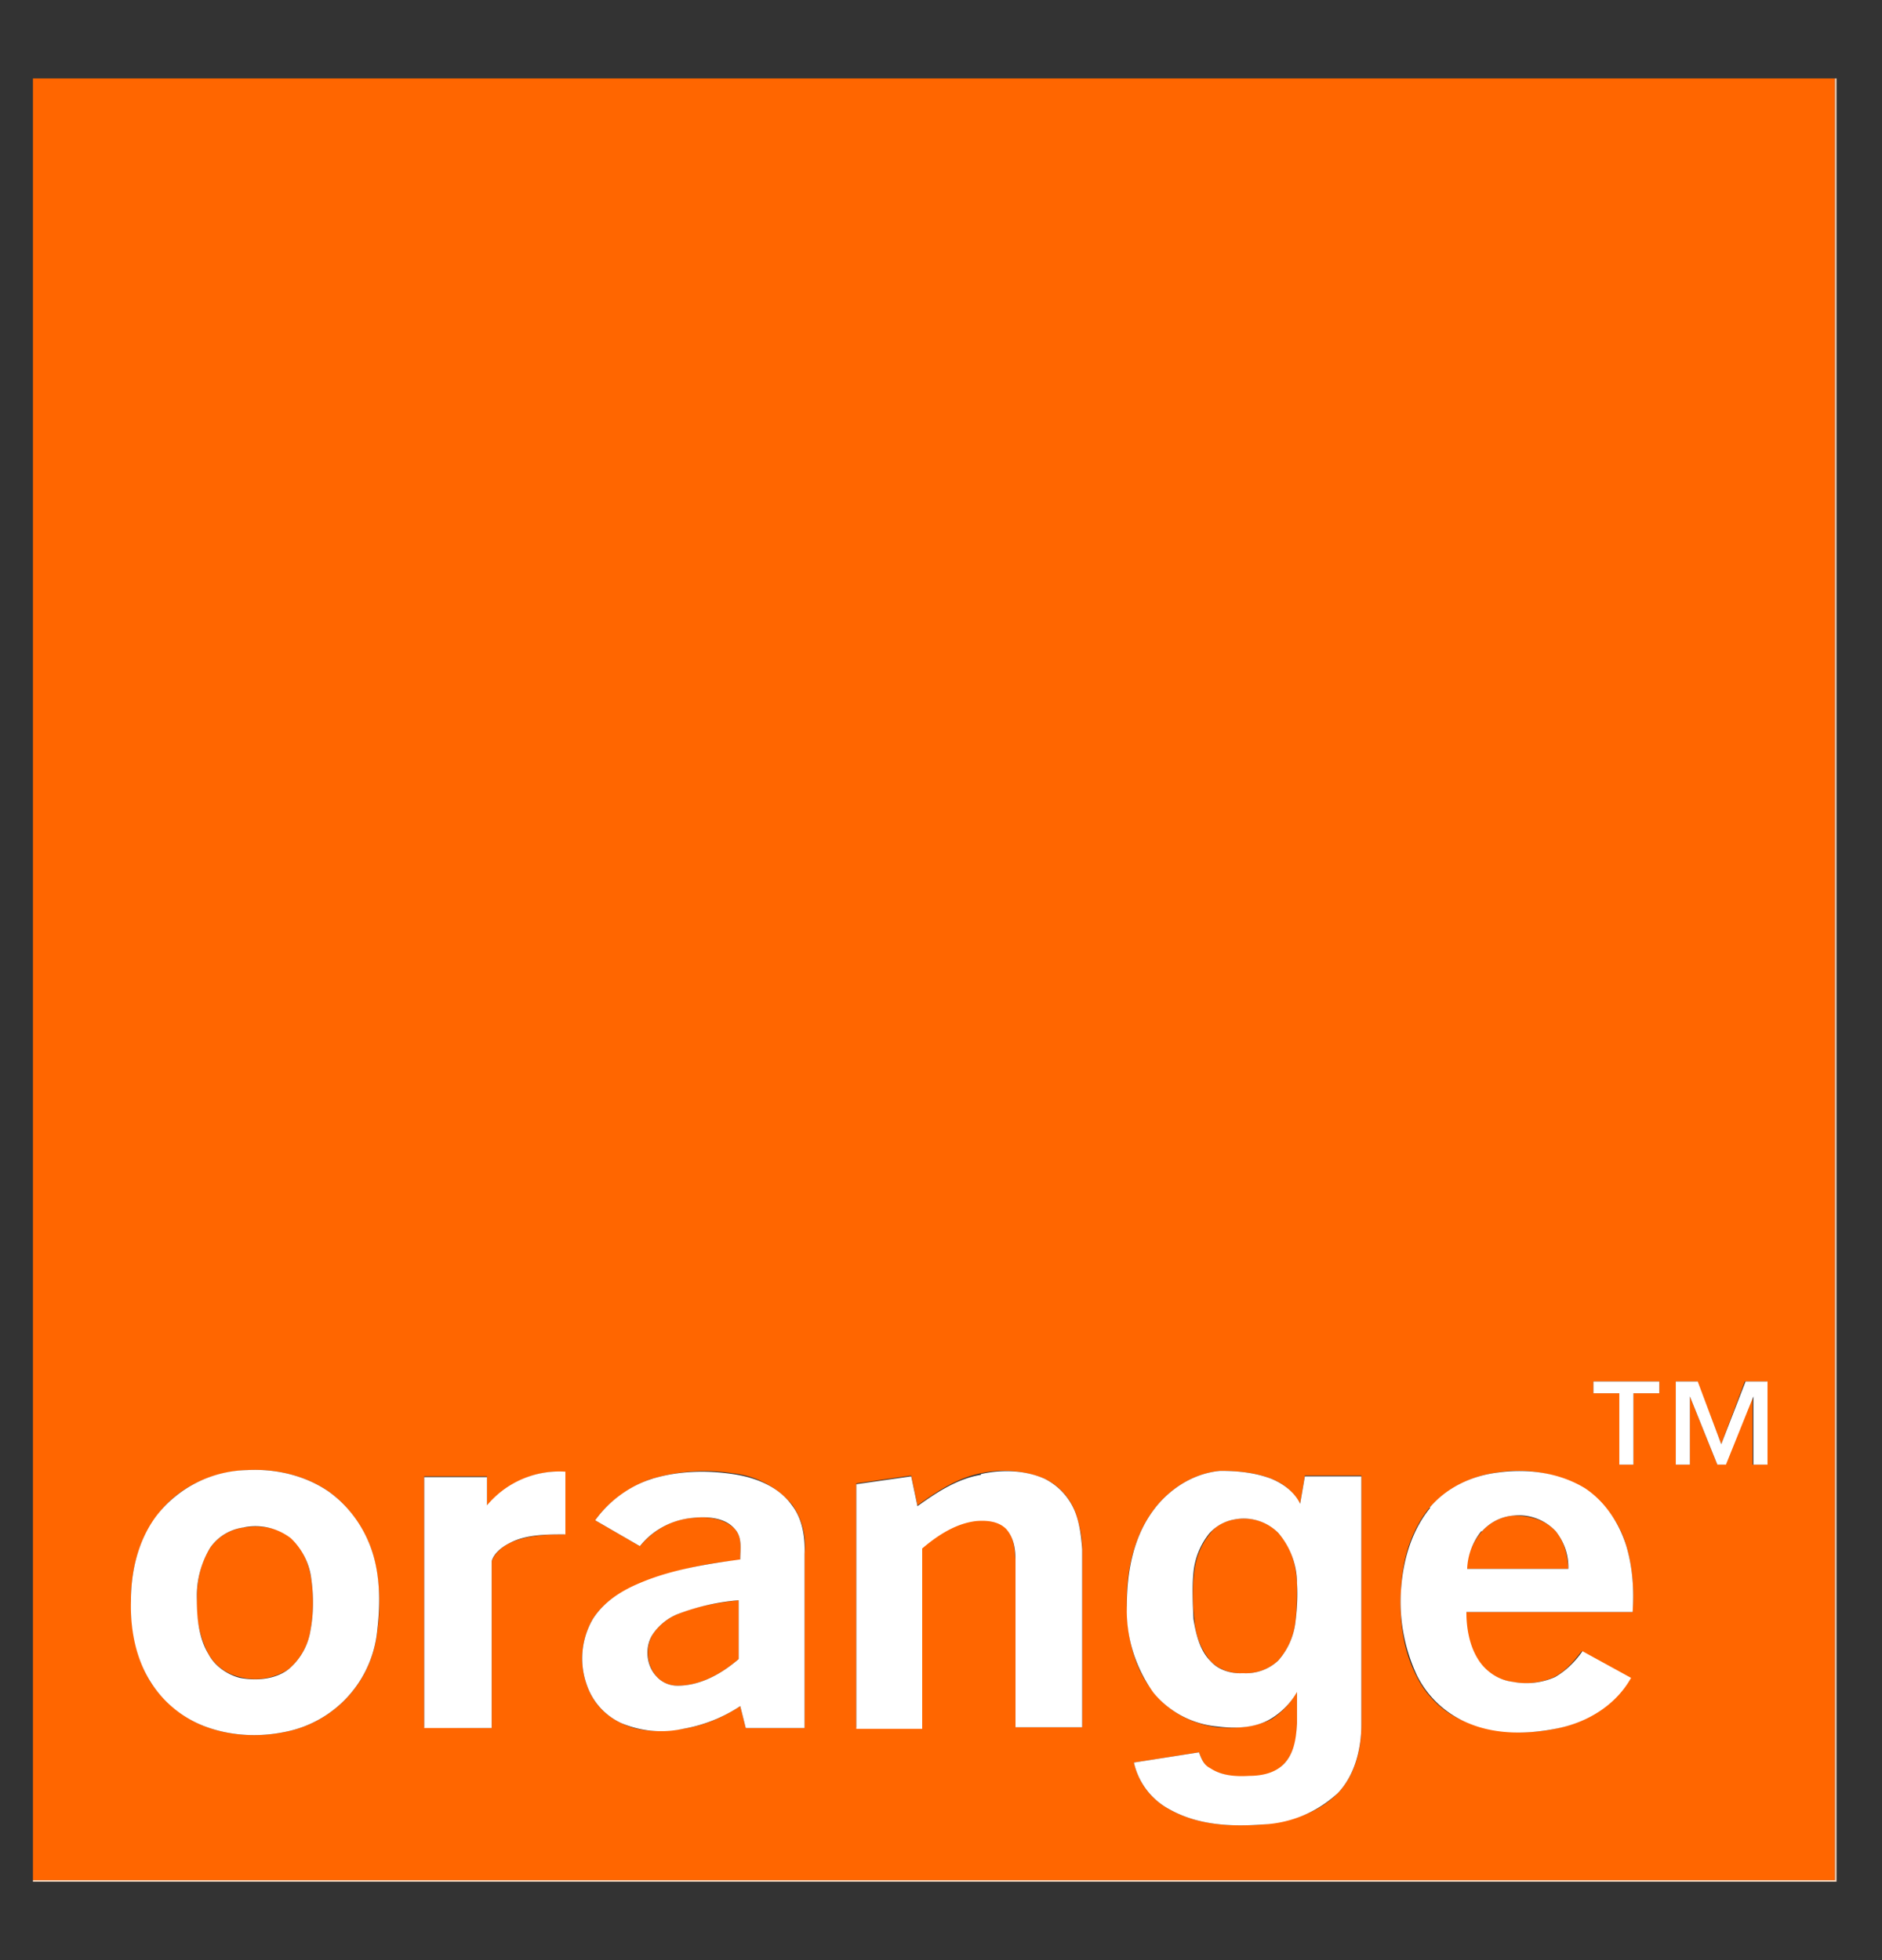 <svg xmlns="http://www.w3.org/2000/svg" fill="none" viewBox="0 0 24 25"><rect x="0" y="0" width="24" height="25" fill="#333333" stroke="none"/><g clip-path="url(#a)"><path fill="#F60" d="M.42 1H23.4v22.98H.42V1Zm19.9 16.62v.15h.33v.91h.18v-.91h.33v-.15h-.84Zm1.05 0v1.06h.18v-.87l.35.87h.1l.35-.87v.87h.18v-1.06h-.28l-.3.8-.31-.8h-.28ZM3.15 18.75c-.45.02-.9.22-1.16.6-.23.3-.32.7-.32 1.07 0 .36.06.72.25 1.03.16.25.4.45.67.56.33.13.7.15 1.04.08a1.46 1.46 0 0 0 1.18-1.28c.05-.34.03-.69-.06-1.01-.1-.3-.29-.58-.55-.77-.3-.21-.68-.3-1.05-.28Zm3.06.46v-.38h-.8v3.2l.86.01v-2.13c.04-.1.13-.18.23-.23.22-.1.47-.11.7-.11v-.8a1.2 1.2 0 0 0-.99.44Zm2.1-.35c-.28.1-.54.28-.72.53l.57.33c.17-.2.4-.34.67-.36.18-.02.4 0 .54.14.1.11.07.26.07.4a4.4 4.4 0 0 0-1.29.3c-.23.1-.45.23-.59.45a1 1 0 0 0-.08.83c.07.22.23.4.45.5.24.12.52.11.78.07.26-.04.5-.14.73-.29l.07.28h.75v-2.22a.91.91 0 0 0-.16-.63 1.15 1.15 0 0 0-.76-.4 2.3 2.3 0 0 0-1.02.07Zm4.2-.07c-.3.06-.56.23-.81.41l-.08-.38-.7.1v3.11h.84v-2.29c.2-.17.43-.32.7-.35.12-.01.28 0 .37.1.1.11.11.26.12.4v2.14h.85v-2.27c0-.15-.03-.3-.08-.45a.77.77 0 0 0-.4-.45 1.36 1.36 0 0 0-.81-.07Zm2.2.47c-.26.35-.35.8-.34 1.22 0 .39.09.8.34 1.1.2.26.5.41.81.45.24.02.48 0 .69-.1a.96.96 0 0 0 .33-.36v.4c0 .18-.03.38-.16.52-.1.12-.28.17-.45.17a.9.9 0 0 1-.5-.1c-.08-.05-.11-.13-.14-.21l-.83.13a.9.9 0 0 0 .46.6c.36.2.78.22 1.18.19.35-.04.71-.14.96-.4.22-.23.3-.56.3-.87v-3.18h-.72l-.06.36a.69.69 0 0 0-.37-.32c-.2-.08-.43-.1-.65-.1-.34.03-.65.23-.85.5Zm3.52-.03c-.23.28-.34.64-.36 1-.03.38.01.79.19 1.14.13.27.37.5.66.6a2 2 0 0 0 1.15.07c.38-.08.73-.3.92-.64l-.62-.34c-.1.13-.2.25-.35.33a.9.9 0 0 1-.54.06.62.62 0 0 1-.43-.27 1.2 1.2 0 0 1-.16-.62h2.13c.02-.28 0-.57-.08-.84a1.3 1.3 0 0 0-.54-.73 1.62 1.62 0 0 0-1.1-.21c-.33.04-.65.2-.87.45Z"/><path fill="#F60" d="M18.9 19.53a.6.6 0 0 1 .4-.2c.2 0 .4.05.54.2.11.13.15.31.16.48h-1.3a.81.81 0 0 1 .2-.48Zm-3.16-.15c.2-.04.42.02.56.17.16.17.23.4.24.64 0 .17 0 .33-.02.5a.9.9 0 0 1-.22.49.6.6 0 0 1-.45.16.54.54 0 0 1-.41-.15.92.92 0 0 1-.21-.55 2.4 2.4 0 0 1 0-.6.94.94 0 0 1 .2-.48c.07-.1.19-.16.31-.18Zm-12.62.1c.2-.03.43 0 .6.14.14.13.22.33.25.52.03.21.03.44-.01.65a.81.81 0 0 1-.28.5.78.78 0 0 1-.62.1.62.62 0 0 1-.4-.29 1.38 1.38 0 0 1-.15-.72c0-.22.05-.45.17-.64.1-.14.26-.24.44-.26Zm5.54 1.1c.24-.1.5-.14.76-.17v.75c-.22.19-.49.34-.78.34-.1 0-.2-.04-.27-.12a.47.47 0 0 1-.05-.53.7.7 0 0 1 .34-.27Z"/><path fill="#FED9BF" d="M23.4 1h.02v23h-23v-.02H23.4V1Z"/><path fill="#fff" d="M20.32 17.62h.84v.15h-.33v.91h-.18v-.91h-.33v-.15Zm1.05 0h.28l.3.8.31-.8h.28v1.06h-.18v-.87l-.35.87h-.11l-.35-.87v.87h-.18v-1.06ZM3.15 18.75c.37-.02.75.07 1.05.28.26.19.45.46.55.77.1.32.1.67.06 1a1.46 1.46 0 0 1-1.18 1.29c-.34.07-.71.05-1.04-.08a1.4 1.4 0 0 1-.67-.56c-.19-.3-.26-.67-.25-1.03 0-.38.09-.77.32-1.08a1.5 1.5 0 0 1 1.16-.59Zm-.03.73a.62.62 0 0 0-.44.26 1.2 1.2 0 0 0-.17.64c0 .25.02.5.15.72.08.15.24.26.4.3.21.04.45.02.62-.11a.81.81 0 0 0 .28-.5c.04-.21.04-.44.01-.65a.86.86 0 0 0-.26-.52.74.74 0 0 0-.6-.14Zm3.09-.28a1.2 1.2 0 0 1 1-.43v.8c-.24 0-.5 0-.71.11-.1.05-.2.13-.23.23v2.13h-.86v-3.2h.8v.37Zm2.11-.34c.33-.1.68-.11 1.02-.06.28.04.58.15.76.4.13.17.17.4.16.62v2.22h-.75l-.07-.28a1.9 1.9 0 0 1-.73.29 1.3 1.3 0 0 1-.78-.07.83.83 0 0 1-.45-.5 1 1 0 0 1 .08-.83c.14-.22.36-.36.6-.46.4-.17.84-.24 1.28-.3 0-.13.03-.28-.07-.39-.13-.15-.36-.16-.54-.14a.97.97 0 0 0-.67.36l-.57-.33c.18-.25.44-.44.73-.53Zm.34 1.72a.7.7 0 0 0-.34.27c-.1.16-.08.39.05.53.07.08.17.12.27.12.29 0 .56-.15.78-.34v-.75a2.8 2.8 0 0 0-.76.17Zm3.85-1.78c.27-.06.56-.05.81.06a.8.8 0 0 1 .4.45c.05.14.07.3.08.45v2.27h-.85V19.9c0-.14-.02-.29-.12-.4-.1-.1-.25-.11-.38-.1-.26.03-.49.18-.69.35v2.3h-.84v-3.12l.7-.1.08.38c.25-.18.51-.35.81-.4Zm2.2.46c.2-.27.51-.47.85-.5.22 0 .44.02.65.1.15.06.3.17.37.32l.06-.35h.72V22c0 .3-.08.64-.3.87a1.5 1.5 0 0 1-.96.4c-.4.03-.82.01-1.18-.19a.9.9 0 0 1-.46-.6l.83-.13c.03.08.06.16.14.2.15.1.33.11.5.1.17 0 .34-.04.45-.16.13-.14.15-.34.16-.51v-.4a.96.96 0 0 1-.33.34c-.2.12-.45.13-.69.1a1.2 1.2 0 0 1-.81-.43 1.8 1.8 0 0 1-.34-1.11c0-.43.08-.87.34-1.22Zm1.03.12a.55.55 0 0 0-.32.18.94.94 0 0 0-.2.49c-.02.2-.01.4 0 .6.03.19.08.4.22.54.1.11.26.16.41.15a.6.6 0 0 0 .45-.16.9.9 0 0 0 .22-.49c.02-.16.03-.33.02-.5a.99.99 0 0 0-.24-.64.62.62 0 0 0-.56-.17Zm2.49-.15c.22-.26.54-.41.88-.45.37-.05.77 0 1.1.2.26.17.44.45.53.74.08.27.1.56.08.84H18.7c0 .21.04.44.16.62.1.15.26.25.43.27a.9.9 0 0 0 .54-.06c.14-.08.26-.2.35-.33l.62.34c-.19.34-.54.56-.92.64-.38.08-.79.09-1.15-.06a1.27 1.27 0 0 1-.66-.61 2.21 2.21 0 0 1-.2-1.14c.03-.36.14-.72.37-1Zm.66.3a.81.81 0 0 0-.18.48H20a.74.74 0 0 0-.16-.48.65.65 0 0 0-.54-.2.6.6 0 0 0-.4.2Z"/></g><defs><clipPath id="a"><path fill="#fff" d="M.42 0h23v25h-23z"/></clipPath></defs></svg>
